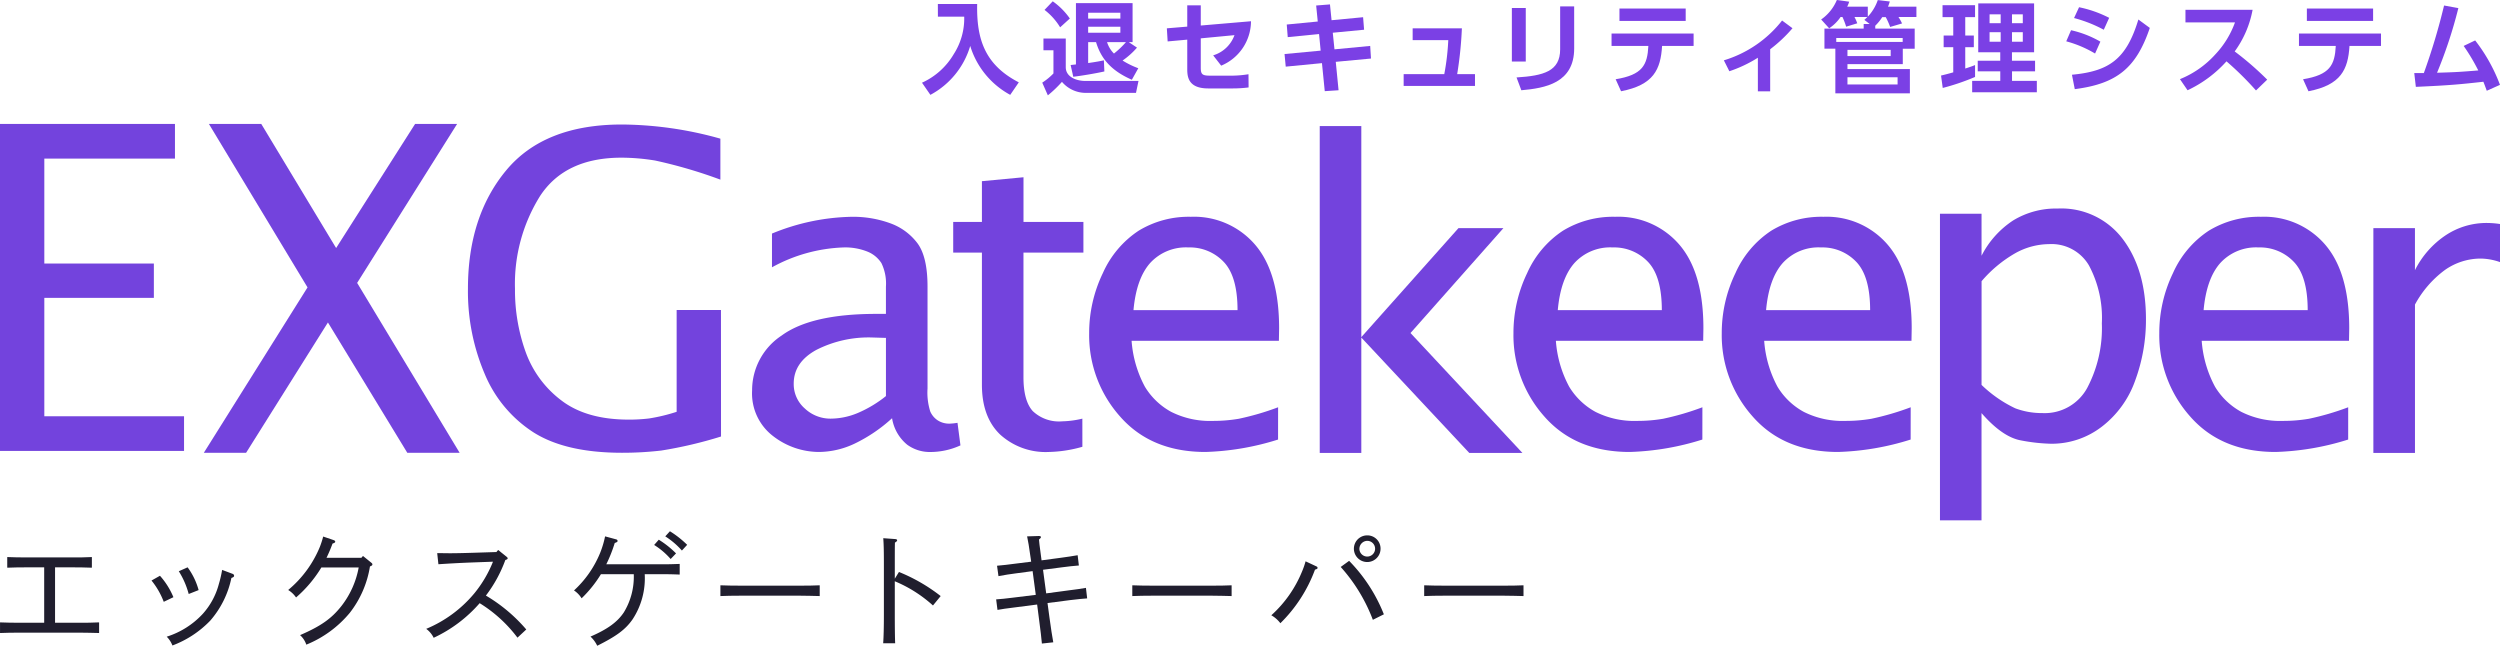 <svg xmlns="http://www.w3.org/2000/svg" width="350" height="90.403" viewBox="0 0 350 90.403">
  <g id="Group_1948" data-name="Group 1948" transform="translate(-100 -429.147)">
    <g id="Group_8" data-name="Group 8" transform="translate(-25.517 112.897)">
      <path id="Path_44" data-name="Path 44" d="M256.816,316.811h5.505c-.1,4.889,1.051,8.5,5.827,10.968l-1.2,1.751a11.661,11.661,0,0,1-5.6-6.85,11.443,11.443,0,0,1-5.575,6.85l-1.177-1.7a9.87,9.87,0,0,0,4.44-3.992,9.243,9.243,0,0,0,1.471-5.253h-3.684Z" fill="#7b40e5"/>
      <path id="Path_45" data-name="Path 45" d="M271.6,321.644h3.124v4.02c0,1.344,1.456,1.919,2.745,1.919h7.438l-.35,1.667h-6.878a4.368,4.368,0,0,1-3.488-1.541,16.752,16.752,0,0,1-1.975,1.891l-.784-1.779A8.848,8.848,0,0,0,273,326.532v-3.249h-1.4Zm1.3-5.211a9.782,9.782,0,0,1,2.395,2.409l-1.359,1.233a8.815,8.815,0,0,0-2.185-2.438Zm2.507,8.922c.35-.042.364-.042.742-.084v-8.586h7.929v5.463h-.533l1.149.77a10.774,10.774,0,0,1-2.017,1.807,11.894,11.894,0,0,0,2.2,1.079l-.9,1.611c-2.885-1.261-4.314-2.942-5.014-5.267H277.86v2.928c1.289-.182,1.793-.295,2.2-.379l.069,1.555c-1.148.266-3.263.617-4.356.743Zm2.451-7.325v.826h4.511v-.826Zm0,1.961v.84h4.511v-.84Zm2.648,2.157a3.863,3.863,0,0,0,.966,1.6,12.832,12.832,0,0,0,1.681-1.6Z" fill="#7b40e5"/>
      <path id="Path_46" data-name="Path 46" d="M288.988,322.05l-.112-1.835,2.857-.238v-2.984h1.892v2.83l7.031-.6a6.767,6.767,0,0,1-4.174,6.219L295.361,324a4.568,4.568,0,0,0,2.984-2.83l-4.72.449v4.118c0,.966.251,1.106,1.372,1.106h3.04a15.318,15.318,0,0,0,2.269-.2l.014,1.848a17.683,17.683,0,0,1-2.213.14h-3.432c-2.83,0-2.942-1.653-2.942-2.731v-4.1Z" fill="#7b40e5"/>
      <path id="Path_47" data-name="Path 47" d="M316.35,318.66l.14,1.751-4.385.42.238,2.325,5-.476.112,1.765-4.931.462.392,3.979-1.933.126-.392-3.923-5.071.491-.167-1.765,5.056-.477-.224-2.325-4.384.435-.14-1.765,4.342-.421-.224-2.241,1.933-.154.224,2.213Z" fill="#7b40e5"/>
      <path id="Path_48" data-name="Path 48" d="M332.016,326.63v1.653h-9.987V326.63h5.687a33.68,33.68,0,0,0,.56-4.762h-4.987v-1.653h6.892a53.769,53.769,0,0,1-.659,6.415Z" fill="#7b40e5"/>
      <path id="Path_49" data-name="Path 49" d="M339.124,324.865h-1.947v-7.494h1.947Zm6.779-1.849c0,4.889-4.1,5.575-7.4,5.87l-.672-1.793c3.782-.239,6.107-.855,6.107-3.937v-6.009H345.9Z" fill="#7b40e5"/>
      <path id="Path_50" data-name="Path 50" d="M351.708,327.345c3.755-.616,4.441-1.975,4.581-4.665h-5.155v-1.737h11.487v1.737h-4.413c-.2,3.306-1.19,5.463-5.743,6.345Zm9.806-9.9v1.737h-9.273v-1.737Z" fill="#7b40e5"/>
      <path id="Path_51" data-name="Path 51" d="M373.342,329.04h-1.723v-4.707a18.317,18.317,0,0,1-3.992,1.891l-.77-1.527a16.374,16.374,0,0,0,8.152-5.575l1.457,1.079a19.821,19.821,0,0,1-3.124,2.942Z" fill="#7b40e5"/>
      <path id="Path_52" data-name="Path 52" d="M388.055,320.257h5.519v2.815h-1.667v2.157h-7.746v.687H392.9v3.4H382.466v-6.248h-1.527v-2.815h5.492v-.645h.84l-.743-.574c.211-.2.295-.266.421-.406h-1.807a6.656,6.656,0,0,1,.392.883l-1.555.476a10.435,10.435,0,0,0-.518-1.359H383.2a5.812,5.812,0,0,1-1.6,1.583l-1.121-1.233a6.27,6.27,0,0,0,2.2-2.732l1.723.239a3.77,3.77,0,0,1-.28.7h2.886v1.4a6.443,6.443,0,0,0,1.4-2.325l1.681.2a7.438,7.438,0,0,1-.252.728h3.978v1.443H391.3a7.135,7.135,0,0,1,.505.9l-1.667.491a9.81,9.81,0,0,0-.617-1.373h-.49a6.622,6.622,0,0,1-.981,1.205Zm-5.463,1.863h9.3v-.546h-9.3Zm1.569,1.107v.868h6.051v-.868Zm0,3.837v1.009h7.018v-1.009Z" fill="#7b40e5"/>
      <path id="Path_53" data-name="Path 53" d="M397.264,326.827c.532-.127.98-.239,1.709-.449v-3.516h-1.345v-1.639h1.345v-2.577h-1.5v-1.667h4.552v1.667h-1.373v2.577h1.2v1.639h-1.2v2.984c.771-.252,1.009-.336,1.373-.491v1.667a31.907,31.907,0,0,1-4.525,1.541Zm5.21-10.1h7.817v6.836h-3.1v1.19h3.236v1.485H407.2v1.331h3.474v1.6H401.62v-1.6h3.936v-1.331H402.4v-1.485h3.152v-1.19h-3.082Zm1.583,1.527V319.5h1.555v-1.246Zm0,2.507v1.331h1.555v-1.331Zm3.138-2.507V319.5h1.513v-1.246Zm0,2.507v1.331h1.513v-1.331Z" fill="#7b40e5"/>
      <path id="Path_54" data-name="Path 54" d="M418.826,323.745a15.793,15.793,0,0,0-4.034-1.709l.672-1.555a14.409,14.409,0,0,1,4.105,1.6Zm-3.236,2.969c5.169-.49,7.607-2.129,9.3-7.732l1.6,1.177c-1.919,5.659-4.65,7.816-10.505,8.572Zm4.455-6.3a18.9,18.9,0,0,0-4.16-1.639l.7-1.513a16.4,16.4,0,0,1,4.216,1.485Z" fill="#7b40e5"/>
      <path id="Path_55" data-name="Path 55" d="M440.88,317.624a14.3,14.3,0,0,1-2.507,5.827,42.836,42.836,0,0,1,4.552,3.95l-1.569,1.513a43.637,43.637,0,0,0-4.132-4.077,17,17,0,0,1-5.449,4.049l-1.065-1.555a13.384,13.384,0,0,0,4.959-3.474,12.894,12.894,0,0,0,2.746-4.469h-6.934v-1.764Z" fill="#7b40e5"/>
      <path id="Path_56" data-name="Path 56" d="M447.945,327.345c3.755-.616,4.441-1.975,4.581-4.665h-5.155v-1.737h11.486v1.737h-4.412c-.2,3.306-1.191,5.463-5.743,6.345Zm9.806-9.9v1.737h-9.273v-1.737Z" fill="#7b40e5"/>
      <path id="Path_57" data-name="Path 57" d="M463.513,326.476h1.344a88.21,88.21,0,0,0,2.83-9.455l2,.364a63.909,63.909,0,0,1-2.983,9.049c2.829-.084,3.123-.112,5.771-.322a27.393,27.393,0,0,0-2.045-3.432l1.61-.77a23.577,23.577,0,0,1,3.474,6.219l-1.849.827c-.238-.645-.322-.883-.476-1.261-3.18.35-4.567.5-9.455.714Z" fill="#7b40e5"/>
    </g>
    <g id="Group_1916" data-name="Group 1916" transform="translate(-331.823 378.053)">
      <path id="Path_2850" data-name="Path 2850" d="M431.823,114.221V68.444h24.495V73.3h-18.29V87.991h15.336v4.8H438.028v16.577h19.561v4.857Z" fill="#7343dd"/>
      <path id="Path_2851" data-name="Path 2851" d="M460.36,114.482,474.877,91.33,461.069,68.444H468.4L478.88,85.819l11.056-17.375h5.882L481.823,90.7l14.349,23.785h-7.327L477.733,96.238l-11.456,18.244Z" fill="#7343dd"/>
      <path id="Path_2852" data-name="Path 2852" d="M532.765,112.205a59.26,59.26,0,0,1-8.377,1.967,47.226,47.226,0,0,1-5.481.31q-7.861,0-12.367-2.84a17.858,17.858,0,0,1-6.854-8.191,29.409,29.409,0,0,1-2.35-11.948q0-10.084,5.33-16.531t16.223-6.447a51.973,51.973,0,0,1,13.787,1.982v5.736a67.094,67.094,0,0,0-9.136-2.675,29.633,29.633,0,0,0-4.707-.4q-7.883,0-11.4,5.367a23.228,23.228,0,0,0-3.512,13,25.611,25.611,0,0,0,1.49,8.828,14.737,14.737,0,0,0,5,6.788q3.51,2.689,9.443,2.69a23.43,23.43,0,0,0,2.833-.162,25.006,25.006,0,0,0,3.866-.932V94.49h6.205Z" fill="#7343dd"/>
      <path id="Path_2853" data-name="Path 2853" d="M556.713,109.645a21.622,21.622,0,0,1-5.2,3.536,11.869,11.869,0,0,1-5.017,1.188,10.54,10.54,0,0,1-6.411-2.2,7.517,7.517,0,0,1-2.966-6.435,9.157,9.157,0,0,1,4.137-7.666q4.137-3.027,13.218-3.029h1.379V91.23a6.555,6.555,0,0,0-.631-3.3,4.165,4.165,0,0,0-1.968-1.615,8.353,8.353,0,0,0-3.321-.58A22.266,22.266,0,0,0,539.9,88.517V83.793a30.621,30.621,0,0,1,11.218-2.349,15.217,15.217,0,0,1,5.279.886,8.263,8.263,0,0,1,3.844,2.785q1.437,1.9,1.436,6.107V105.5a8.8,8.8,0,0,0,.384,3.206,2.865,2.865,0,0,0,1.079,1.262,2.962,2.962,0,0,0,1.61.436,8.069,8.069,0,0,0,1.123-.116l.414,3.159a10.187,10.187,0,0,1-4.373.927,5.353,5.353,0,0,1-3.073-1.014A5.994,5.994,0,0,1,556.713,109.645Zm-.857-3.1V98.4l-1.9-.057a16.133,16.133,0,0,0-7.845,1.737q-3.168,1.738-3.168,4.725a4.531,4.531,0,0,0,1.554,3.478,5.223,5.223,0,0,0,3.636,1.42,9.9,9.9,0,0,0,3.8-.8A16.75,16.75,0,0,0,555.856,106.544Z" fill="#7343dd"/>
      <path id="Path_2854" data-name="Path 2854" d="M583.356,113.644a18.329,18.329,0,0,1-4.669.725,9.461,9.461,0,0,1-6.855-2.45q-2.541-2.448-2.541-6.97V86.46h-4.019V82.169h4.019v-5.71l5.821-.549v6.259H583.5V86.46h-8.392v17.446q0,3.3,1.3,4.739a5.332,5.332,0,0,0,4.137,1.434,13,13,0,0,0,2.807-.376Z" fill="#7343dd"/>
      <path id="Path_2855" data-name="Path 2855" d="M610.752,112.63a37.153,37.153,0,0,1-10.165,1.739q-7.585,0-11.933-4.941a17.086,17.086,0,0,1-4.348-11.666,19.268,19.268,0,0,1,1.918-8.435,13.816,13.816,0,0,1,5.022-5.941,13.49,13.49,0,0,1,7.3-1.942,11.26,11.26,0,0,1,8.995,3.913q3.357,3.914,3.357,11.709l-.03,1.739H590.246a15.957,15.957,0,0,0,1.866,6.435,9.755,9.755,0,0,0,3.689,3.521,12.116,12.116,0,0,0,5.856,1.26,21.455,21.455,0,0,0,3.6-.3,37.42,37.42,0,0,0,5.5-1.609ZM590.511,94.517h14.567q0-4.725-1.931-6.754a6.524,6.524,0,0,0-4.942-2.028,6.783,6.783,0,0,0-5.368,2.188Q590.906,90.112,590.511,94.517Z" fill="#7343dd"/>
      <path id="Path_2856" data-name="Path 2856" d="M616.586,114.509V68.747h5.821V98.295l13.6-15.261H642.3L629.293,97.718l15.673,16.791h-7.44L622.407,98.352v16.157Z" fill="#7343dd"/>
      <path id="Path_2857" data-name="Path 2857" d="M670.153,112.63a37.154,37.154,0,0,1-10.165,1.739q-7.585,0-11.934-4.941a17.09,17.09,0,0,1-4.347-11.666,19.268,19.268,0,0,1,1.918-8.435,13.81,13.81,0,0,1,5.022-5.941,13.49,13.49,0,0,1,7.3-1.942,11.258,11.258,0,0,1,8.994,3.913q3.359,3.914,3.358,11.709l-.03,1.739H649.646a15.972,15.972,0,0,0,1.867,6.435,9.755,9.755,0,0,0,3.689,3.521,12.116,12.116,0,0,0,5.856,1.26,21.455,21.455,0,0,0,3.6-.3,37.42,37.42,0,0,0,5.5-1.609ZM649.912,94.517h14.567q0-4.725-1.931-6.754a6.524,6.524,0,0,0-4.942-2.028,6.783,6.783,0,0,0-5.368,2.188Q650.307,90.112,649.912,94.517Z" fill="#7343dd"/>
      <path id="Path_2858" data-name="Path 2858" d="M699.314,112.63a37.148,37.148,0,0,1-10.165,1.739q-7.586,0-11.933-4.941a17.091,17.091,0,0,1-4.348-11.666,19.269,19.269,0,0,1,1.919-8.435,13.8,13.8,0,0,1,5.022-5.941,13.487,13.487,0,0,1,7.3-1.942,11.258,11.258,0,0,1,8.994,3.913q3.359,3.914,3.358,11.709l-.03,1.739H678.808a15.972,15.972,0,0,0,1.867,6.435,9.754,9.754,0,0,0,3.688,3.521,12.117,12.117,0,0,0,5.857,1.26,21.454,21.454,0,0,0,3.6-.3,37.381,37.381,0,0,0,5.5-1.609Zm-20.24-18.113h14.567q0-4.725-1.931-6.754a6.528,6.528,0,0,0-4.943-2.028,6.779,6.779,0,0,0-5.367,2.188Q679.469,90.112,679.074,94.517Z" fill="#7343dd"/>
      <path id="Path_2859" data-name="Path 2859" d="M703.418,123.94V81.016h5.821V86.9a12.885,12.885,0,0,1,4.448-4.958,11.519,11.519,0,0,1,6.21-1.652,10.757,10.757,0,0,1,9.13,4.294q3.23,4.293,3.23,11.2a24.551,24.551,0,0,1-1.5,8.558,14,14,0,0,1-4.654,6.467,11.482,11.482,0,0,1-7.15,2.409,25.048,25.048,0,0,1-4.183-.465q-2.6-.463-5.534-3.826V123.94Zm5.821-18.96a17.642,17.642,0,0,0,4.724,3.278,10.583,10.583,0,0,0,3.785.667,6.772,6.772,0,0,0,6.294-3.538,17.918,17.918,0,0,0,2.039-9.026,15.6,15.6,0,0,0-1.8-8.1,6.069,6.069,0,0,0-5.59-2.99,9.853,9.853,0,0,0-4.767,1.292,17.857,17.857,0,0,0-4.68,3.9Z" fill="#7343dd"/>
      <path id="Path_2860" data-name="Path 2860" d="M760.568,112.63a37.148,37.148,0,0,1-10.165,1.739q-7.586,0-11.933-4.941a17.09,17.09,0,0,1-4.347-11.666,19.268,19.268,0,0,1,1.918-8.435,13.8,13.8,0,0,1,5.022-5.941,13.487,13.487,0,0,1,7.3-1.942,11.258,11.258,0,0,1,8.994,3.913q3.359,3.914,3.358,11.709l-.03,1.739H740.062a15.972,15.972,0,0,0,1.867,6.435,9.76,9.76,0,0,0,3.688,3.521,12.12,12.12,0,0,0,5.857,1.26,21.456,21.456,0,0,0,3.6-.3,37.379,37.379,0,0,0,5.495-1.609Zm-20.24-18.113H754.9q0-4.725-1.931-6.754a6.528,6.528,0,0,0-4.943-2.028,6.779,6.779,0,0,0-5.367,2.188Q740.724,90.112,740.328,94.517Z" fill="#7343dd"/>
      <path id="Path_2861" data-name="Path 2861" d="M764.095,114.509V83.034h5.821V88.92a12.733,12.733,0,0,1,4.3-4.886,10.331,10.331,0,0,1,5.747-1.725,12.493,12.493,0,0,1,1.861.147v5.332a8.488,8.488,0,0,0-2.658-.494A8.711,8.711,0,0,0,774.1,88.9a14.678,14.678,0,0,0-4.181,4.831v20.773Z" fill="#7343dd"/>
    </g>
    <g id="Group_1938" data-name="Group 1938" transform="translate(-783.747 -5.953)">
      <path id="Path_2898" data-name="Path 2898" d="M891.454,522.25H894.9c1.078,0,1.576,0,2.722-.052v1.49c-.736-.017-1.935-.051-2.722-.051h-8.427c-1.1,0-1.781.017-2.722.051V522.2c.719.033,1.849.052,2.722.052h3.46v-7.758H887.5c-1.114,0-1.8.016-2.74.05v-1.49c.72.034,1.849.052,2.74.052h6.388c1.078,0,1.576,0,2.722-.052v1.49c-.736-.034-1.935-.05-2.722-.05h-2.433Z" transform="translate(0 0.034)" fill="#201e2e"/>
      <path id="Path_2899" data-name="Path 2899" d="M906.475,519.308a10.787,10.787,0,0,0-1.713-2.981l1.182-.668a10.549,10.549,0,0,1,1.884,3Zm9.625-3.922a.3.3,0,0,1,.223.256c0,.154-.086.223-.377.325a13.162,13.162,0,0,1-2.964,5.978,14.348,14.348,0,0,1-5.292,3.477,3.574,3.574,0,0,0-.8-1.233,11.637,11.637,0,0,0,5.052-3.2,10.087,10.087,0,0,0,2.244-4.162,16.244,16.244,0,0,0,.463-1.986Zm-6.284-.907a9.682,9.682,0,0,1,1.541,3.186l-1.388.548a11.652,11.652,0,0,0-1.387-3.186Z" transform="translate(0.197 0.047)" fill="#201e2e"/>
      <path id="Path_2900" data-name="Path 2900" d="M930.061,510.7c.172.07.239.121.239.206,0,.137-.052.171-.376.292a20.607,20.607,0,0,1-.839,1.986h4.881l.223-.257,1.164.943c.12.1.153.153.153.239,0,.12-.068.172-.341.291a14.208,14.208,0,0,1-2.81,6.474,15.455,15.455,0,0,1-6.1,4.471,3.113,3.113,0,0,0-.873-1.335c2.964-1.285,4.419-2.33,5.806-4.094a12.4,12.4,0,0,0,2.4-5.378h-5.224a17.518,17.518,0,0,1-3.545,4.2,3.629,3.629,0,0,0-1.1-1.045,15.525,15.525,0,0,0,4.436-6.045,12.269,12.269,0,0,0,.462-1.439Z" transform="translate(0.375 0.007)" fill="#201e2e"/>
      <path id="Path_2901" data-name="Path 2901" d="M944.4,512.513c.65,0,1.284.017,1.8.017.651,0,1.73-.017,3.34-.069l3.151-.1.239-.291,1.216.976c.068.07.12.12.12.189,0,.1-.086.172-.326.239a18.763,18.763,0,0,1-2.722,4.983,22.53,22.53,0,0,1,5.652,4.745l-1.232,1.148a19.254,19.254,0,0,0-5.293-4.83,19.355,19.355,0,0,1-6.439,4.847,3.365,3.365,0,0,0-1.046-1.251,17.5,17.5,0,0,0,6.749-4.984,16.773,16.773,0,0,0,2.6-4.418l-2.74.1c-2.278.086-3.6.172-4.9.256Z" transform="translate(0.555 0.024)" fill="#201e2e"/>
      <path id="Path_2902" data-name="Path 2902" d="M975.778,514.1c.959,0,1.388-.017,2.38-.051v1.491c-.839-.035-1.437-.052-2.38-.052h-2.517a10.438,10.438,0,0,1-1.7,6.319c-.976,1.405-2.208,2.33-4.949,3.7a4.226,4.226,0,0,0-.943-1.285c2.45-1.062,3.769-2.055,4.659-3.374a9.584,9.584,0,0,0,1.4-5.36H967.13a16.956,16.956,0,0,1-2.706,3.374,3.594,3.594,0,0,0-1.063-1.1,14.666,14.666,0,0,0,3.666-5.276,13.393,13.393,0,0,0,.685-2.294l1.524.411c.153.034.222.12.222.223,0,.12-.05.171-.394.291a20.1,20.1,0,0,1-1.181,2.98Zm-.548-3.442a13.094,13.094,0,0,1,2.415,1.918l-.753.787a10.283,10.283,0,0,0-2.312-1.969Zm1.558-1.182a13.718,13.718,0,0,1,2.415,1.9l-.737.8a10.889,10.889,0,0,0-2.329-1.985Z" transform="translate(0.747)" fill="#201e2e"/>
      <path id="Path_2903" data-name="Path 2903" d="M997.57,518.479c-.736-.017-1.935-.052-2.722-.052h-8.462c-1.1,0-1.781.017-2.722.052v-1.507c.719.034,1.849.05,2.722.05h8.462c1.078,0,1.576,0,2.722-.05Z" transform="translate(0.938 0.07)" fill="#201e2e"/>
      <path id="Path_2904" data-name="Path 2904" d="M1007.921,510.559c.171.017.275.069.275.172s-.086.188-.309.325c-.018.685-.018,1.268-.018,3.425v1.628l.583-.943a24.337,24.337,0,0,1,5.84,3.374l-1.079,1.318a18.587,18.587,0,0,0-5.345-3.391v4.676c0,1.782.018,3.237.052,4.008h-1.679c.068-.891.1-2.3.1-4.008v-6.663c0-2.243-.017-3.082-.086-4.042Z" transform="translate(1.15 0.009)" fill="#201e2e"/>
      <path id="Path_2905" data-name="Path 2905" d="M1028.917,518.167l3.2-.429c1.063-.137,1.593-.2,2.364-.342l.172,1.473c-.634.051-1.3.1-2.38.239l-3.17.412.274,2.038c.223,1.644.36,2.5.532,3.46l-1.593.172c-.086-.977-.189-1.764-.412-3.477l-.255-1.987-3.187.411c-1.113.137-1.713.223-2.364.342l-.188-1.473c.685-.051,1.268-.1,2.33-.239l3.219-.395-.444-3.322-2.415.325c-.754.1-1.456.2-2.364.377l-.2-1.456c.925-.069,1.576-.172,2.432-.275l2.346-.291-.068-.479c-.239-1.679-.343-2.347-.5-3.065l1.593-.051h.068c.172,0,.275.051.275.153,0,.086-.086.189-.275.343.018.342.07.7.292,2.38l.069.531,2.689-.359c1.1-.154,1.491-.206,2.364-.359l.171,1.438c-.89.069-1.3.12-2.381.257l-2.637.341Z" transform="translate(1.297 0.006)" fill="#201e2e"/>
      <path id="Path_2906" data-name="Path 2906" d="M1054.7,518.479c-.736-.017-1.935-.052-2.723-.052h-8.461c-1.1,0-1.782.017-2.722.052v-1.507c.719.034,1.849.05,2.722.05h8.461c1.079,0,1.576,0,2.723-.05Z" transform="translate(1.474 0.07)" fill="#201e2e"/>
      <path id="Path_2907" data-name="Path 2907" d="M1066.413,514.4a.221.221,0,0,1,.137.189c0,.12-.068.172-.359.257a20.4,20.4,0,0,1-4.847,7.5,4.18,4.18,0,0,0-1.268-1.112,16.762,16.762,0,0,0,4.282-6.081,10.805,10.805,0,0,0,.515-1.473Zm4.556-.787a22.583,22.583,0,0,1,4.864,7.485l-1.541.771a23.488,23.488,0,0,0-4.5-7.4Zm4.4-1.7a1.866,1.866,0,1,1-1.866-1.866A1.849,1.849,0,0,1,1075.37,511.915Zm-2.963,0a1.1,1.1,0,1,0,1.1-1.1A1.126,1.126,0,0,0,1072.408,511.915Z" transform="translate(1.655 0.005)" fill="#201e2e"/>
      <path id="Path_2908" data-name="Path 2908" d="M1095.184,518.479c-.736-.017-1.935-.052-2.723-.052H1084c-1.1,0-1.781.017-2.722.052v-1.507c.719.034,1.849.05,2.722.05h8.461c1.079,0,1.577,0,2.723-.05Z" transform="translate(1.854 0.07)" fill="#201e2e"/>
    </g>
  </g>
</svg>
